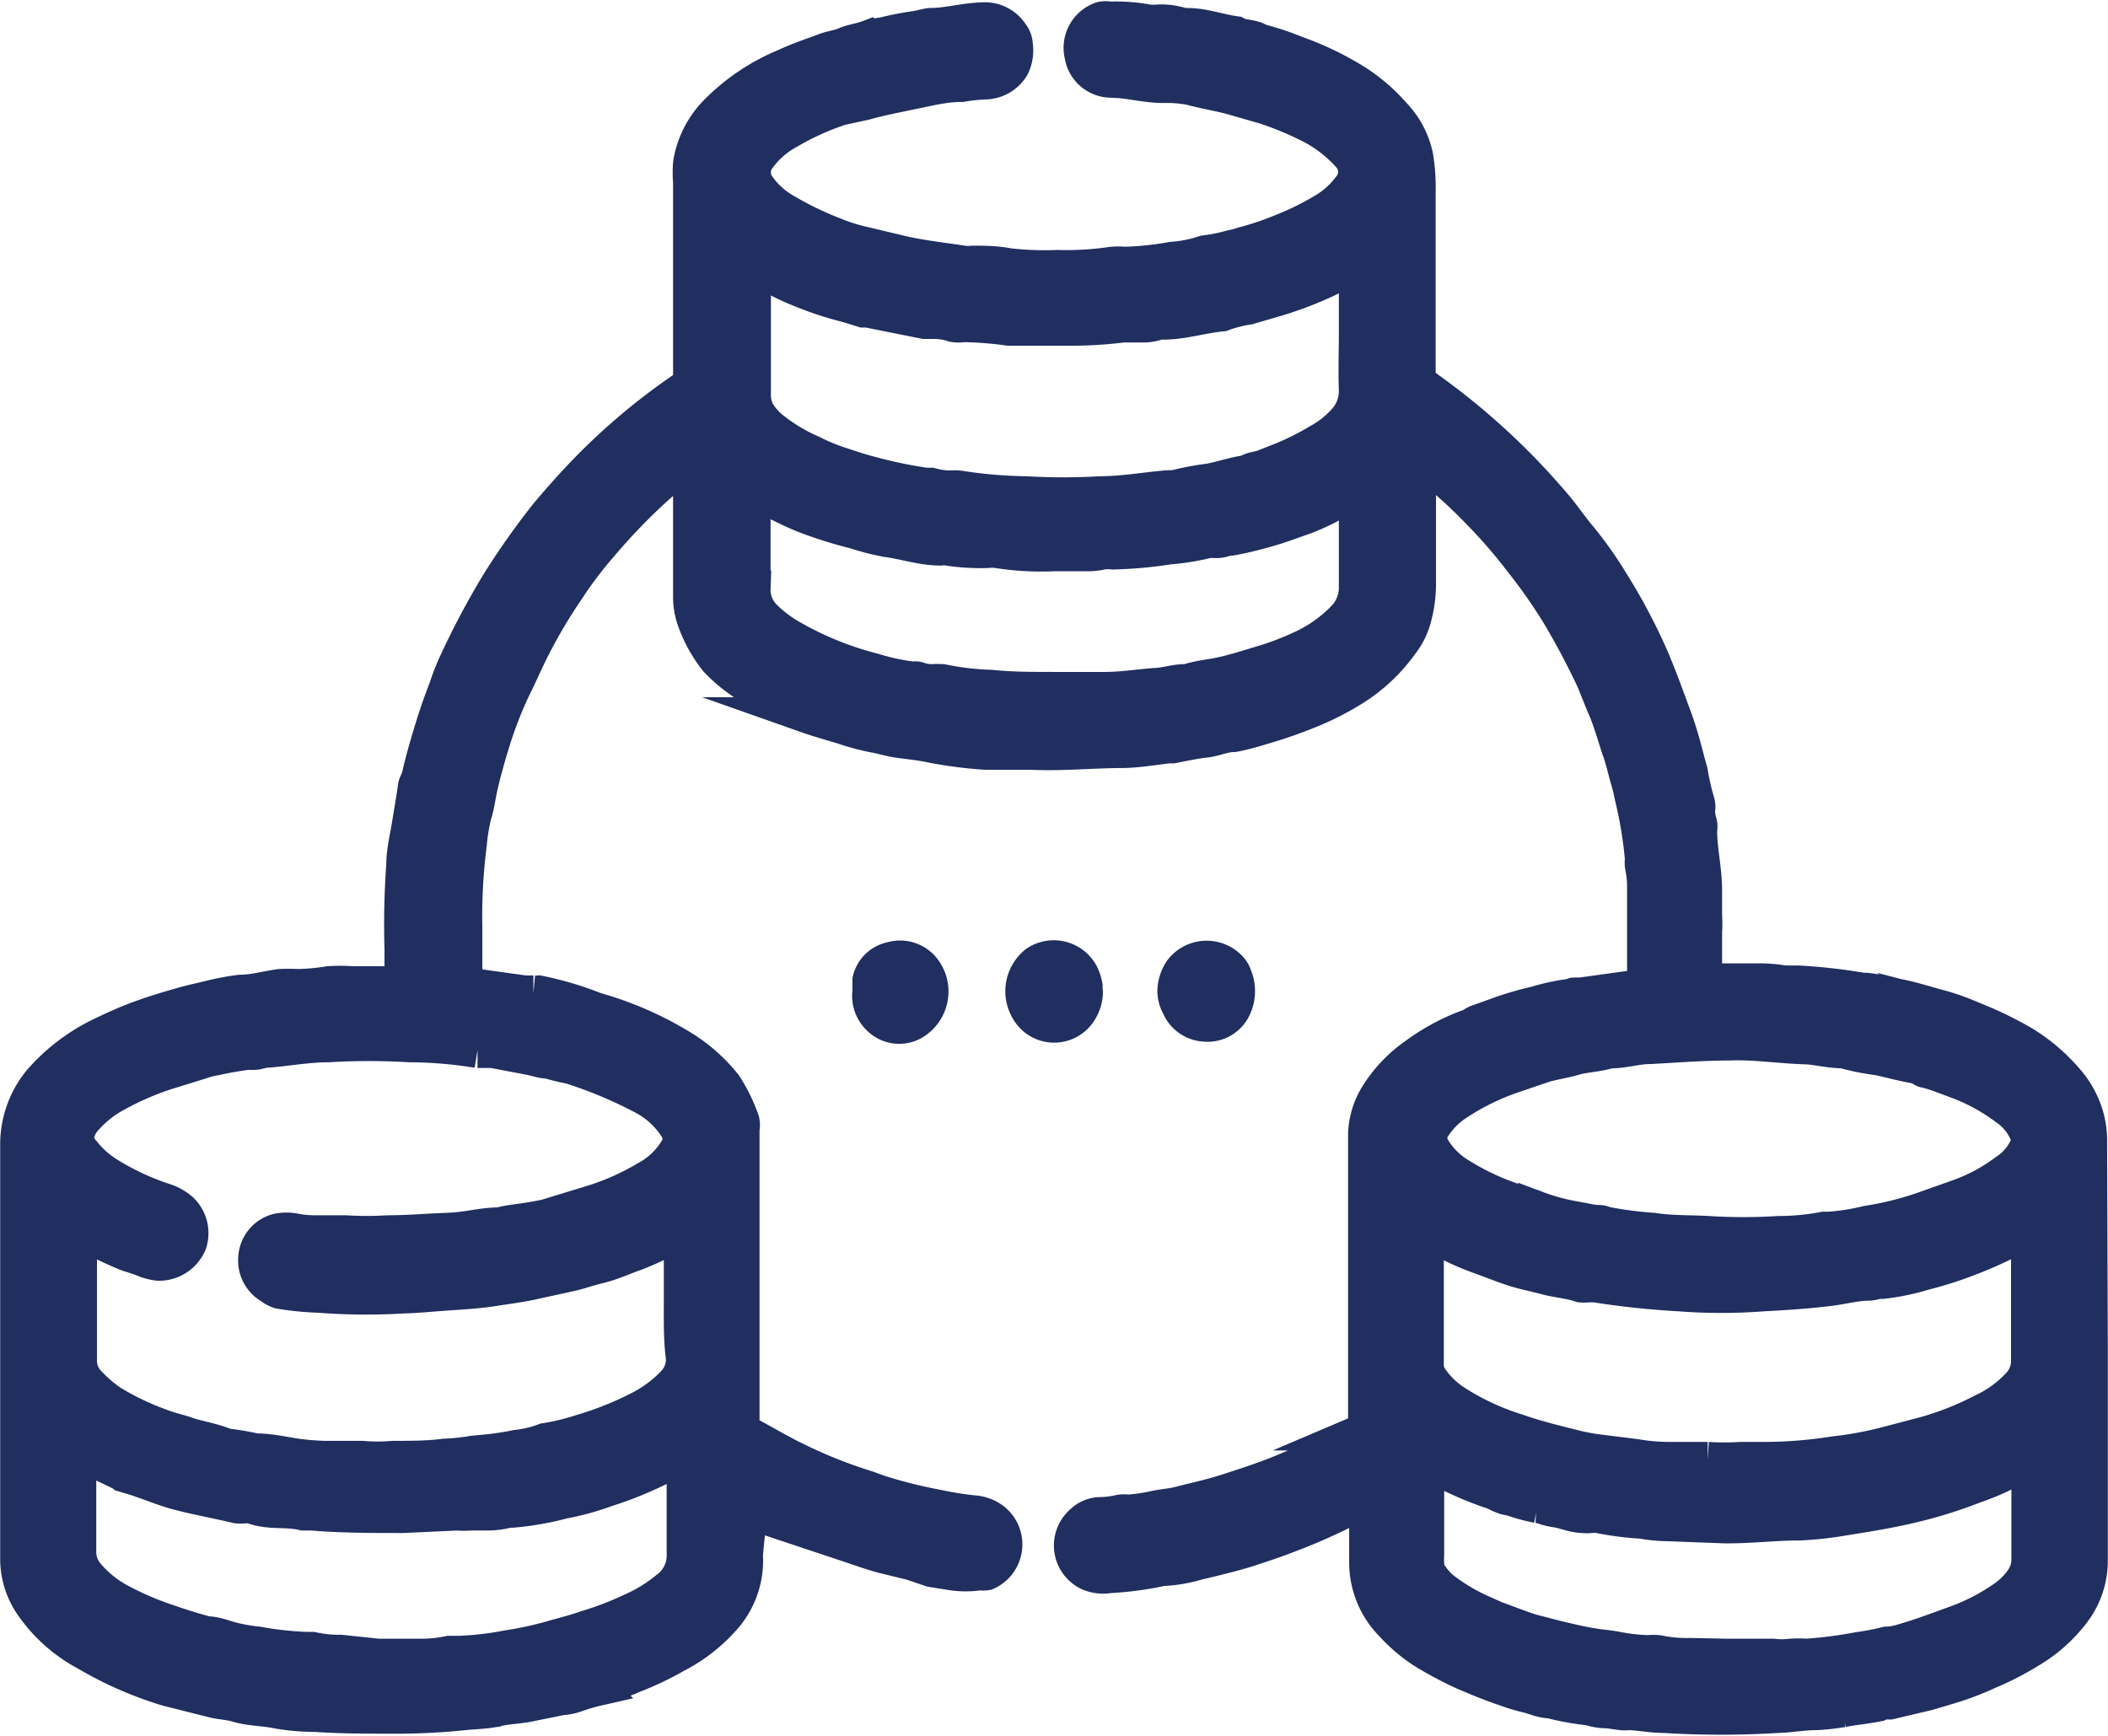 <svg xmlns="http://www.w3.org/2000/svg" id="Layer_1" data-name="Layer 1" viewBox="0 0 59.24 48.79"><defs><style>.cls-1{fill:#212e60;stroke:#202e60;stroke-miterlimit:10;stroke-width:1.01px;}</style></defs><path class="cls-1" d="M59.11,43.58v5.9a2.36,2.36,0,0,1-.48,1.42A4.21,4.21,0,0,1,57.39,52a8,8,0,0,1-1.13.58,8.14,8.14,0,0,1-1.07.41l-.64.19-1.06.25c-.11,0-.23,0-.34.06-.35.07-.7.1-1,.16a6.26,6.26,0,0,1-.73.08c-.37,0-.73.07-1.09.08a26,26,0,0,1-3.18,0c-.34,0-.68-.07-1-.08a.85.85,0,0,1-.22,0l-.35-.05a1.7,1.7,0,0,1-.59-.1.18.18,0,0,0-.1,0,7.42,7.42,0,0,1-.94-.18c-.24,0-.47-.12-.71-.17a5,5,0,0,1-.55-.17c-.42-.14-.83-.31-1.24-.49a10.36,10.36,0,0,1-1.09-.59,4.56,4.56,0,0,1-.85-.73,2.46,2.46,0,0,1-.71-1.73V48c0-.14-.08-.19-.22-.14l-.23.1a16.08,16.08,0,0,1-1.75.78c-.35.14-.72.26-1.08.38s-1,.28-1.48.39a4,4,0,0,1-1,.17,9.36,9.36,0,0,1-1.49.2,1,1,0,0,1-.57-.07.85.85,0,0,1-.18-1.41.74.74,0,0,1,.52-.21,2.5,2.5,0,0,0,.54-.07.78.78,0,0,1,.22,0,5,5,0,0,0,.76-.11c.22-.05.46-.06.69-.12.42-.11.85-.2,1.26-.33s1-.32,1.48-.51a15.69,15.69,0,0,0,1.61-.75l.74-.43a.25.25,0,0,0,.15-.26V38c0-.18,0-.37,0-.55a2.2,2.2,0,0,1,.3-1,3.9,3.9,0,0,1,1.11-1.18,6,6,0,0,1,1.36-.75c.11,0,.23-.11.34-.16l.75-.27c.3-.1.61-.19.92-.26a6,6,0,0,1,.84-.19.87.87,0,0,0,.22-.05,1.16,1.16,0,0,1,.18,0l1.59-.22c.16,0,.2-.06.23-.21a1.77,1.77,0,0,0,0-.23c0-.82,0-1.65,0-2.47a3,3,0,0,0-.06-.51.58.58,0,0,1,0-.19A11.61,11.61,0,0,0,46.26,28a5.09,5.09,0,0,0-.14-.56c-.07-.26-.13-.52-.22-.77s-.23-.77-.39-1.14-.22-.55-.34-.83a21.24,21.24,0,0,0-1-1.88,15.61,15.61,0,0,0-1.06-1.5,14,14,0,0,0-1.06-1.23,14.73,14.73,0,0,0-1.6-1.46l-.13-.1a.07.07,0,0,0-.09.05c0,.11,0,.22,0,.32,0,1,0,2.08,0,3.12a3.57,3.57,0,0,1-.12.92,2,2,0,0,1-.36.74A4.73,4.73,0,0,1,38.32,25a7.69,7.69,0,0,1-1.11.56,13.24,13.24,0,0,1-1.38.48,7.27,7.27,0,0,1-.77.2c-.28,0-.54.13-.82.16s-.61.1-.91.16l-.13,0c-.41.05-.83.12-1.24.13-.87,0-1.73.09-2.6.05-.43,0-.86,0-1.28,0a12.38,12.38,0,0,1-1.49-.19c-.31-.07-.62-.1-.92-.14s-.48-.11-.72-.15a6.88,6.88,0,0,1-.89-.24c-.33-.1-.66-.19-1-.31a8.08,8.08,0,0,1-1.75-.91,4.41,4.41,0,0,1-.78-.65A3.87,3.87,0,0,1,19.9,23a1.93,1.93,0,0,1-.1-.63c0-.18,0-.37,0-.55V18.63c0-.08-.08-.1-.14-.05l-.78.66a17,17,0,0,0-1.62,1.67,11.23,11.23,0,0,0-.94,1.24,14.67,14.67,0,0,0-1,1.69c-.18.36-.34.73-.52,1.09a11.31,11.31,0,0,0-.54,1.36c-.14.44-.27.89-.38,1.35-.07.29-.1.59-.19.87a5.21,5.21,0,0,0-.13.79,16.09,16.09,0,0,0-.13,2.4c0,.41,0,.81,0,1.22a1.21,1.21,0,0,0,0,.19c0,.16,0,.19.19.21l.5.07,1,.14.25,0a.83.83,0,0,0,.15,0A9.09,9.09,0,0,1,17.1,34a9.59,9.59,0,0,1,2.33,1,4.66,4.66,0,0,1,1.3,1.12,4.58,4.58,0,0,1,.49,1,.53.53,0,0,1,0,.22c0,.2,0,.41,0,.61,0,2.5,0,5,0,7.51a.53.53,0,0,0,.3.53c.44.24.88.5,1.35.72a13.54,13.54,0,0,0,1.86.73l.33.12a13.6,13.6,0,0,0,1.67.42,9.34,9.34,0,0,0,1,.16,1,1,0,0,1,.56.21.86.86,0,0,1-.19,1.45.53.53,0,0,1-.18,0,2.68,2.68,0,0,1-.8,0l-.56-.09L26,49.52l-.78-.19c-.34-.09-.67-.21-1-.32a15.75,15.75,0,0,1-1.72-.68c-.24-.1-.48-.22-.72-.34-.07,0-.14-.08-.22-.11s-.24,0-.24.16c0,.4,0,.81,0,1.22a.85.85,0,0,0,0,.16,2.42,2.42,0,0,1-.66,1.71,4.6,4.6,0,0,1-1.31,1,8.49,8.49,0,0,1-1.18.56c-.32.15-.66.24-1,.36a5.17,5.17,0,0,0-.64.19,1.51,1.51,0,0,1-.37.07l-.94.19c-.3.06-.6.06-.88.13s-.64.07-1,.11a18.18,18.18,0,0,1-1.95.09c-.72,0-1.43,0-2.15-.05a6.12,6.12,0,0,1-1.05-.09c-.38-.08-.77-.07-1.14-.18-.22-.07-.46-.07-.69-.13l-1.27-.32a10.36,10.36,0,0,1-2.28-1,4.3,4.3,0,0,1-1.48-1.3,2.27,2.27,0,0,1-.44-1.31V37.74A2.81,2.81,0,0,1,1,37a2.79,2.79,0,0,1,.53-1,5.37,5.37,0,0,1,1.8-1.34c.27-.13.54-.25.82-.36.44-.17.9-.31,1.36-.44.27-.08.54-.13.81-.2a7.23,7.23,0,0,1,.81-.15c.37,0,.74-.11,1.11-.16a4.4,4.4,0,0,1,.51,0,6.4,6.4,0,0,0,.87-.08,4.5,4.5,0,0,1,.64,0H11.6a.11.11,0,0,0,.09-.08.85.85,0,0,0,0-.16l0-.74a23.43,23.43,0,0,1,.05-2.37c0-.39.1-.77.16-1.15s.11-.65.16-1a.42.42,0,0,1,.06-.19.58.58,0,0,0,.05-.14c.12-.52.26-1,.43-1.54q.15-.47.33-.93a6.32,6.32,0,0,1,.3-.76,22.64,22.64,0,0,1,1.19-2.23,21.78,21.78,0,0,1,1.32-1.87c.36-.43.74-.86,1.13-1.26a17.75,17.75,0,0,1,2.65-2.24l0,0c.34-.25.28-.18.28-.54,0-1.78,0-3.56,0-5.33a3.27,3.27,0,0,1,0-.54,2.64,2.64,0,0,1,.75-1.45,5.82,5.82,0,0,1,1.9-1.27c.36-.17.75-.3,1.13-.44.18-.07.39-.09.57-.17s.43-.11.64-.19a2.7,2.7,0,0,1,.41-.08,9.06,9.06,0,0,1,1-.19,2.82,2.82,0,0,1,.31-.07c.5,0,1-.15,1.5-.16a.87.87,0,0,1,.78.4.48.48,0,0,1,.11.3,1,1,0,0,1-.09.59.89.89,0,0,1-.74.43,5.08,5.08,0,0,0-.67.07c-.34,0-.68.06-1,.13l-.87.18c-.28.06-.56.12-.84.2L24,8.63a7.62,7.62,0,0,0-1.48.67,2.51,2.51,0,0,0-.87.78.68.68,0,0,0,0,.75,2.33,2.33,0,0,0,.8.73,9.21,9.21,0,0,0,1.34.65,5,5,0,0,0,.85.27l1.09.26c.57.13,1.15.19,1.73.28a1.14,1.14,0,0,0,.26,0c.32,0,.64,0,1,.07a8.92,8.92,0,0,0,1.37.05,8.79,8.79,0,0,0,1.54-.09,2,2,0,0,1,.35,0,8.58,8.58,0,0,0,1.34-.14,3.58,3.58,0,0,0,.91-.18,4.74,4.74,0,0,0,.75-.15,2.46,2.46,0,0,0,.34-.09,8.08,8.08,0,0,0,1.05-.35,8.18,8.18,0,0,0,1.26-.62,2.5,2.5,0,0,0,.7-.64.69.69,0,0,0,0-.88,3.75,3.75,0,0,0-1.24-.93,8.94,8.94,0,0,0-1.15-.47l-.8-.23c-.43-.13-.87-.19-1.3-.31A3.68,3.68,0,0,0,33.07,8c-.5,0-1-.15-1.5-.15a.82.82,0,0,1-.77-.69.84.84,0,0,1,.54-1,.51.51,0,0,1,.22,0,4.91,4.91,0,0,1,1.08.08,1.65,1.65,0,0,0,.32,0,1.86,1.86,0,0,1,.66.1l.13,0c.46,0,.9.17,1.35.23.21.12.47.07.67.21a7.27,7.27,0,0,1,1,.33,8.51,8.51,0,0,1,1.44.66,5,5,0,0,1,1.33,1.08A2.39,2.39,0,0,1,40.15,10a5.17,5.17,0,0,1,.07,1v5c0,.36,0,.33.28.55A19.55,19.55,0,0,1,44,19.76c.23.26.43.55.65.83a11,11,0,0,1,1,1.39,16.36,16.36,0,0,1,1.12,2.11c.24.56.44,1.12.65,1.69s.3,1,.45,1.53a6.82,6.82,0,0,0,.2.87.53.53,0,0,1,0,.22,1.43,1.43,0,0,0,.06.35.39.39,0,0,1,0,.18c0,.57.14,1.13.14,1.7,0,.24,0,.49,0,.73a2.94,2.94,0,0,1,0,.42c0,.38,0,.77,0,1.15a.85.85,0,0,0,0,.16.1.1,0,0,0,.11.1h1.44a4,4,0,0,1,.7.06l.39,0a15.39,15.39,0,0,1,1.78.2c.33,0,.65.11,1,.17s.75.19,1.12.29a6.47,6.47,0,0,1,1,.35,10.17,10.17,0,0,1,1.41.68,5.1,5.1,0,0,1,1.29,1.12A2.63,2.63,0,0,1,59,37a2.54,2.54,0,0,1,.09.72ZM19.54,42.19V40.56a2.26,2.26,0,0,0,0-.26s-.05-.06-.09-.06a.3.3,0,0,0-.15.07,7.26,7.26,0,0,1-1.09.52c-.32.11-.63.26-1,.35s-.5.15-.76.21-.73.16-1.09.24-.76.13-1.14.19-.87.09-1.31.12-.81.07-1.21.08A17.16,17.16,0,0,1,9.35,42a8.34,8.34,0,0,1-1.11-.11A.75.75,0,0,1,8,41.76a.83.83,0,0,1-.42-.8.81.81,0,0,1,.6-.74,1.21,1.21,0,0,1,.5,0,2.94,2.94,0,0,0,.51.05c.3,0,.6,0,.9,0a9.46,9.46,0,0,0,1.19,0c.56,0,1.13-.05,1.69-.07s.91-.14,1.37-.15h.07a3.55,3.55,0,0,1,.47-.09A11.33,11.33,0,0,0,16,39.76c.34-.09.66-.23,1-.33a7.07,7.07,0,0,0,1.54-.68,2.21,2.21,0,0,0,.87-.82.58.58,0,0,0,0-.63,2.47,2.47,0,0,0-.87-.83,12.48,12.48,0,0,0-2.13-.9,6.23,6.23,0,0,1-.62-.15c-.19,0-.38-.08-.57-.11l-1-.19h-.19l-.23,0a12.21,12.21,0,0,0-1.91-.16,19.28,19.28,0,0,0-2.28,0c-.61,0-1.21.12-1.82.16l-.21.05a1,1,0,0,1-.22,0,9.3,9.3,0,0,0-.92.16,2,2,0,0,0-.4.1l-1,.31a8.14,8.14,0,0,0-1.42.62,3.1,3.1,0,0,0-.89.72,1,1,0,0,0-.21.45.68.68,0,0,0,.2.49,2.71,2.71,0,0,0,.61.56,7.3,7.3,0,0,0,1.67.79,1.31,1.31,0,0,1,.46.26.88.88,0,0,1,.23.91.91.91,0,0,1-.86.56,1.55,1.55,0,0,1-.31-.07A6,6,0,0,0,4,40.85a9.34,9.34,0,0,1-1.15-.55.56.56,0,0,0-.18-.07.06.06,0,0,0-.07.05,1.21,1.21,0,0,0,0,.19c0,1.13,0,2.25,0,3.37a.9.9,0,0,0,.27.66,3.6,3.6,0,0,0,.63.54,7.61,7.61,0,0,0,1.38.66c.24.1.51.15.76.24s.74.17,1.09.32a7.56,7.56,0,0,1,.83.14c.37,0,.74.08,1.11.14a7.53,7.53,0,0,0,.83.07c.35,0,.71,0,1.06,0a4.94,4.94,0,0,0,.86,0c.48,0,1,0,1.44-.06a5.67,5.67,0,0,0,.58-.05l.6-.07a8.1,8.1,0,0,0,.86-.13,3.21,3.21,0,0,0,.8-.19,6.42,6.42,0,0,0,1-.24,9.34,9.34,0,0,0,1.68-.67,3.6,3.6,0,0,0,.94-.7,1,1,0,0,0,.28-.72C19.53,43.29,19.54,42.74,19.54,42.19ZM38.51,15V13.44a2.26,2.26,0,0,0,0-.26.11.11,0,0,0-.17-.09.91.91,0,0,0-.22.11,3.53,3.53,0,0,1-.5.28,10.28,10.28,0,0,1-1.34.51l-.82.24a3.65,3.65,0,0,0-.74.19c-.56.05-1.09.23-1.65.23a.31.31,0,0,0-.13,0,1.22,1.22,0,0,1-.5.08l-.51,0a11.27,11.27,0,0,1-1.54.09H29.1c-.13,0-.26,0-.38,0a10.53,10.53,0,0,0-1.25-.1.92.92,0,0,1-.29,0,1.77,1.77,0,0,0-.56-.09l-.26,0-1.6-.32-.12,0c-.2-.06-.4-.13-.61-.18a9.73,9.73,0,0,1-1.15-.39,6.42,6.42,0,0,1-1-.5c-.29-.18-.34-.15-.34.18v3.24a1.05,1.05,0,0,0,.11.53,1.74,1.74,0,0,0,.44.5,5,5,0,0,0,1.09.65,5.57,5.57,0,0,0,.76.32c.31.1.62.21.95.29a12.46,12.46,0,0,0,1.5.31l.15,0a2.26,2.26,0,0,0,.51.08,1.46,1.46,0,0,1,.29,0,13.13,13.13,0,0,0,1.88.16,18,18,0,0,0,2.08,0c.64,0,1.28-.12,1.92-.17l.16,0a7.92,7.92,0,0,1,1-.19c.35-.07.7-.19,1.06-.24.13-.1.3-.09.45-.15l.56-.22A7.85,7.85,0,0,0,37.49,18a2.66,2.66,0,0,0,.65-.51,1.25,1.25,0,0,0,.37-.92C38.49,16,38.51,15.49,38.51,15ZM40.45,42.2V44a.67.67,0,0,0,.1.33,2.44,2.44,0,0,0,.72.71,7.13,7.13,0,0,0,1.75.81c.51.18,1,.3,1.56.44a5.89,5.89,0,0,0,.82.15c.38.05.77.09,1.15.15a5.84,5.84,0,0,0,.73.05c.36,0,.73,0,1.09,0a7.22,7.22,0,0,0,.93,0c.21,0,.42,0,.64,0a12.75,12.75,0,0,0,2-.16,10.19,10.19,0,0,0,1.54-.29l.95-.25a8.38,8.38,0,0,0,1.68-.66,3.23,3.23,0,0,0,1-.72,1,1,0,0,0,.29-.65V40.36c0-.12-.07-.16-.16-.11a11.12,11.12,0,0,1-1.44.68,10.78,10.78,0,0,1-1.36.44,6.46,6.46,0,0,1-1.16.24.83.83,0,0,0-.15,0,.79.79,0,0,1-.22.05c-.4,0-.8.12-1.2.16-.6.07-1.2.11-1.79.14a15.23,15.23,0,0,1-2.34,0,23.31,23.31,0,0,1-2.36-.25,1.64,1.64,0,0,0-.22,0,1.23,1.23,0,0,1-.19,0c-.33-.11-.67-.13-1-.22s-.62-.14-.92-.24-.6-.22-.9-.33a7.22,7.22,0,0,1-1.32-.62l-.06,0c-.09,0-.15,0-.16.09V42.2ZM49,34.91c-.76,0-1.5.06-2.25.1-.35,0-.7.11-1.05.12h-.09c-.34.11-.7.11-1,.2s-.69.14-1,.25-.48.16-.72.25a6.86,6.86,0,0,0-1.54.75,2.24,2.24,0,0,0-.73.74.57.57,0,0,0,0,.55,2.16,2.16,0,0,0,.72.75,7.17,7.17,0,0,0,1.73.8c.16.06.33.09.48.16a6,6,0,0,0,.6.19c.29.08.59.12.88.18s.3,0,.44.07a10.56,10.56,0,0,0,1.36.18c.51.08,1,.06,1.54.09a15.62,15.62,0,0,0,2,0,6.83,6.83,0,0,0,1.27-.12h.13A6.26,6.26,0,0,0,52.86,40a8.92,8.92,0,0,0,1.6-.4l.93-.33a5,5,0,0,0,1.37-.73,1.61,1.61,0,0,0,.58-.66.5.5,0,0,0,0-.46,1.63,1.63,0,0,0-.57-.68A5.58,5.58,0,0,0,55.43,36c-.31-.11-.61-.24-.93-.32-.08,0-.14-.09-.23-.11-.37-.06-.73-.16-1.09-.24a6.81,6.81,0,0,1-1-.2c-.36,0-.7-.09-1-.11C50.4,35,49.68,34.88,49,34.91ZM30,25,31.42,25c.46,0,.92-.07,1.38-.11.28,0,.56-.1.85-.11l.1,0c.31-.11.64-.13,1-.21s.9-.25,1.35-.39a8.29,8.29,0,0,0,1-.41A3.92,3.92,0,0,0,38.15,23a1.23,1.23,0,0,0,.36-.89c0-.78,0-1.56,0-2.34a1.34,1.34,0,0,0,0-.2.11.11,0,0,0-.14-.09c-.09,0-.17.08-.26.12a6.83,6.83,0,0,1-1.05.52c-.29.1-.58.21-.87.3s-.8.23-1.21.3l-.12,0a.67.67,0,0,1-.31.07,1.66,1.66,0,0,0-.22,0,6.94,6.94,0,0,1-1.11.18,11.74,11.74,0,0,1-1.56.14,1.45,1.45,0,0,0-.29,0,1.83,1.83,0,0,1-.47.05H30a7.81,7.81,0,0,1-1.6-.09,1.32,1.32,0,0,0-.28,0A6,6,0,0,1,27,21a.62.62,0,0,0-.19,0c-.51,0-1-.17-1.52-.24a6.84,6.84,0,0,1-.89-.23A11.86,11.86,0,0,1,23,20.09c-.3-.12-.58-.26-.86-.4l-.43-.23c-.09-.05-.17,0-.18.1v2.59a1.09,1.09,0,0,0,.32.81,3.57,3.57,0,0,0,.65.51,9.19,9.19,0,0,0,2.42,1,6.21,6.21,0,0,0,1.12.24.28.28,0,0,1,.13,0,1.12,1.12,0,0,0,.4.07,2.58,2.58,0,0,1,.29,0,7.88,7.88,0,0,0,1.37.16C28.8,25,29.39,25,30,25ZM11,52.17H12.2a3.62,3.62,0,0,0,.8-.08l.28,0a8.84,8.84,0,0,0,1.37-.16A9.86,9.86,0,0,0,16,51.63c.3-.08.59-.16.88-.26a9,9,0,0,0,1.25-.48,4.28,4.28,0,0,0,1-.61,1.17,1.17,0,0,0,.49-1c0-.79,0-1.59,0-2.38a2.09,2.09,0,0,0,0-.25.07.07,0,0,0-.09-.06l-.12,0a10.53,10.53,0,0,1-2,.87,7.37,7.37,0,0,1-1.2.33,8.44,8.44,0,0,1-1.42.25l-.12,0a2.29,2.29,0,0,1-.64.08l-.41,0a2.87,2.87,0,0,1-.41,0l-1.51.07c-.86,0-1.71,0-2.56-.07H8.91c-.48-.12-1,0-1.46-.2a.61.61,0,0,0-.19,0,1.46,1.46,0,0,1-.22,0c-.58-.14-1.17-.24-1.75-.4-.41-.12-.8-.29-1.2-.41a1.54,1.54,0,0,1-.3-.11c-.33-.17-.68-.31-1-.51l-.09,0a.09.09,0,0,0-.12.07v.23c0,.81,0,1.62,0,2.44a1,1,0,0,0,.25.66,3.1,3.1,0,0,0,.89.72,8.34,8.34,0,0,0,1.34.58c.37.13.75.25,1.13.35.2,0,.4.07.59.13a4.9,4.9,0,0,0,.85.16,9.36,9.36,0,0,0,1.4.15h.13a3.47,3.47,0,0,0,.79.08Zm37.88,0H50.2a2.1,2.1,0,0,0,.51,0,3.42,3.42,0,0,1,.45,0,12.16,12.16,0,0,0,1.46-.19,7.14,7.14,0,0,0,.78-.15c.24,0,.49-.09.72-.16.39-.12.78-.27,1.17-.41a5.87,5.87,0,0,0,1.41-.72,2,2,0,0,0,.56-.57,1,1,0,0,0,.15-.51c0-.84,0-1.69,0-2.53v-.16c0-.06-.06-.1-.11-.08a.67.67,0,0,0-.12.06,6.88,6.88,0,0,1-1.32.61,13,13,0,0,1-1.64.52c-.68.17-1.38.28-2.07.39a9.73,9.73,0,0,1-1.21.13c-.7,0-1.41.09-2.11.08l-1.6-.06a4.27,4.27,0,0,1-.71-.07,8.45,8.45,0,0,1-1.23-.16,1.23,1.23,0,0,0-.19,0,.91.91,0,0,1-.23,0c-.26,0-.51-.12-.78-.16s-.33-.1-.5-.12a5,5,0,0,1-.76-.21c-.18,0-.36-.13-.54-.19a9.07,9.07,0,0,1-1.59-.71l-.12,0a.09.09,0,0,0-.12.07V49.3a2.09,2.09,0,0,0,0,.25.41.41,0,0,0,0,.16,1.78,1.78,0,0,0,.45.57,5.45,5.45,0,0,0,1,.61l.49.22c.34.12.68.26,1,.36l.65.17c.33.08.66.16,1,.22s.51.06.76.11a5.27,5.27,0,0,0,.89.1,1.32,1.32,0,0,1,.28,0,3.92,3.92,0,0,0,.9.08Z" transform="translate(-0.38 -5.61)"></path><path class="cls-1" d="M33.41,33.46a1.06,1.06,0,0,1,.18-.56.88.88,0,0,1,1.34-.07.56.56,0,0,1,.13.22A1.06,1.06,0,0,1,35,34a.8.8,0,0,1-.77.38.82.82,0,0,1-.71-.51A.83.83,0,0,1,33.41,33.46Z" transform="translate(-0.38 -5.61)"></path><path class="cls-1" d="M24.84,33.48c0-.11,0-.21,0-.32a.77.77,0,0,1,.61-.58.82.82,0,0,1,.86.27,1,1,0,0,1-.16,1.41.78.78,0,0,1-1,0A.85.85,0,0,1,24.84,33.48Z" transform="translate(-0.38 -5.61)"></path><path class="cls-1" d="M30.87,33.5a1,1,0,0,1-.15.5.83.83,0,0,1-1.43,0,1,1,0,0,1,.22-1.31.86.86,0,0,1,1.3.44,1.33,1.33,0,0,1,.05.19A1,1,0,0,0,30.87,33.5Z" transform="translate(-0.38 -5.61)"></path></svg>